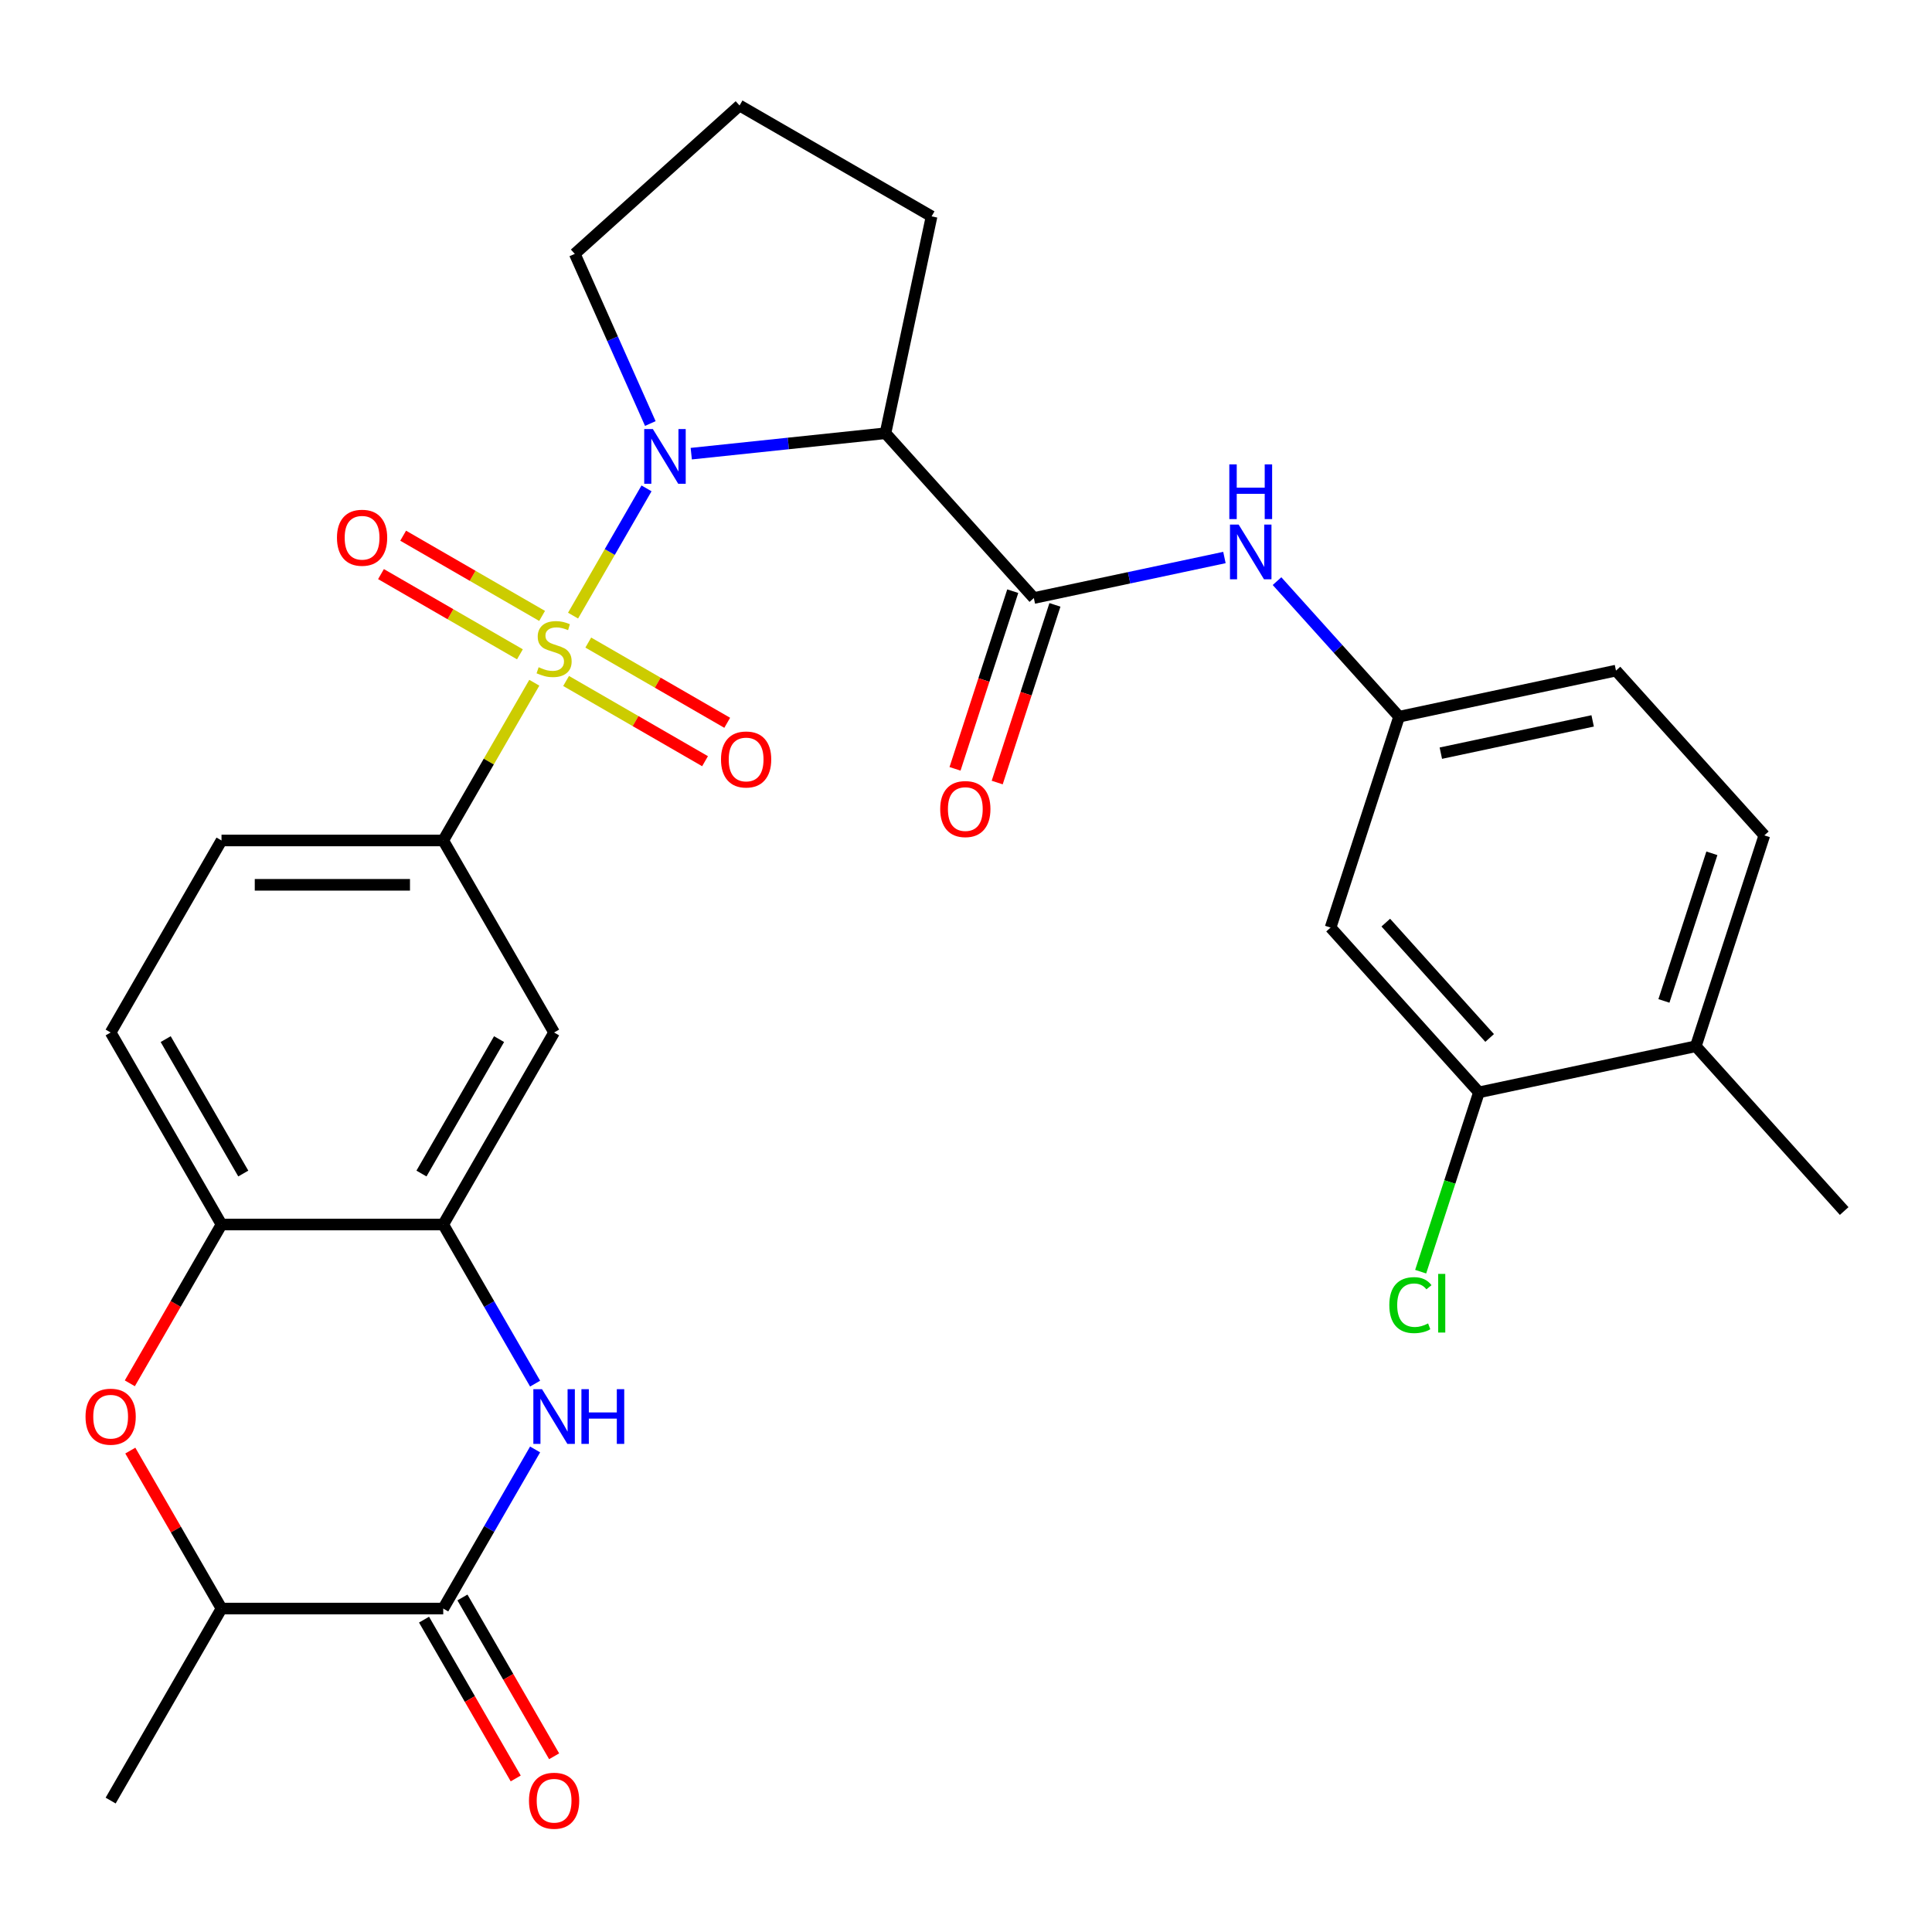 <?xml version='1.0' encoding='iso-8859-1'?>
<svg version='1.1' baseProfile='full'
              xmlns='http://www.w3.org/2000/svg'
                      xmlns:rdkit='http://www.rdkit.org/xml'
                      xmlns:xlink='http://www.w3.org/1999/xlink'
                  xml:space='preserve'
width='1000px' height='1000px' viewBox='0 0 1000 1000'>
<!-- END OF HEADER -->
<rect style='opacity:1.0;fill:#FFFFFF;stroke:none' width='1000' height='1000' x='0' y='0'> </rect>
<path class='bond-0' d='M 296.611,318.646 L 315.623,285.715' style='fill:none;fill-rule:evenodd;stroke:#CCCC00;stroke-width:6px;stroke-linecap:butt;stroke-linejoin:miter;stroke-opacity:1' />
<path class='bond-0' d='M 315.623,285.715 L 334.636,252.784' style='fill:none;fill-rule:evenodd;stroke:#0000FF;stroke-width:6px;stroke-linecap:butt;stroke-linejoin:miter;stroke-opacity:1' />
<path class='bond-4' d='M 276.555,353.385 L 252.987,394.205' style='fill:none;fill-rule:evenodd;stroke:#CCCC00;stroke-width:6px;stroke-linecap:butt;stroke-linejoin:miter;stroke-opacity:1' />
<path class='bond-4' d='M 252.987,394.205 L 229.419,435.026' style='fill:none;fill-rule:evenodd;stroke:#000000;stroke-width:6px;stroke-linecap:butt;stroke-linejoin:miter;stroke-opacity:1' />
<path class='bond-12' d='M 293.013,352.473 L 328.971,373.234' style='fill:none;fill-rule:evenodd;stroke:#CCCC00;stroke-width:6px;stroke-linecap:butt;stroke-linejoin:miter;stroke-opacity:1' />
<path class='bond-12' d='M 328.971,373.234 L 364.929,393.994' style='fill:none;fill-rule:evenodd;stroke:#FF0000;stroke-width:6px;stroke-linecap:butt;stroke-linejoin:miter;stroke-opacity:1' />
<path class='bond-12' d='M 304.489,332.595 L 340.448,353.356' style='fill:none;fill-rule:evenodd;stroke:#CCCC00;stroke-width:6px;stroke-linecap:butt;stroke-linejoin:miter;stroke-opacity:1' />
<path class='bond-12' d='M 340.448,353.356 L 376.406,374.116' style='fill:none;fill-rule:evenodd;stroke:#FF0000;stroke-width:6px;stroke-linecap:butt;stroke-linejoin:miter;stroke-opacity:1' />
<path class='bond-13' d='M 280.591,318.798 L 244.633,298.037' style='fill:none;fill-rule:evenodd;stroke:#CCCC00;stroke-width:6px;stroke-linecap:butt;stroke-linejoin:miter;stroke-opacity:1' />
<path class='bond-13' d='M 244.633,298.037 L 208.675,277.277' style='fill:none;fill-rule:evenodd;stroke:#FF0000;stroke-width:6px;stroke-linecap:butt;stroke-linejoin:miter;stroke-opacity:1' />
<path class='bond-13' d='M 269.115,338.676 L 233.156,317.915' style='fill:none;fill-rule:evenodd;stroke:#CCCC00;stroke-width:6px;stroke-linecap:butt;stroke-linejoin:miter;stroke-opacity:1' />
<path class='bond-13' d='M 233.156,317.915 L 197.198,297.155' style='fill:none;fill-rule:evenodd;stroke:#FF0000;stroke-width:6px;stroke-linecap:butt;stroke-linejoin:miter;stroke-opacity:1' />
<path class='bond-1' d='M 357.794,234.815 L 408.058,229.532' style='fill:none;fill-rule:evenodd;stroke:#0000FF;stroke-width:6px;stroke-linecap:butt;stroke-linejoin:miter;stroke-opacity:1' />
<path class='bond-1' d='M 408.058,229.532 L 458.322,224.249' style='fill:none;fill-rule:evenodd;stroke:#000000;stroke-width:6px;stroke-linecap:butt;stroke-linejoin:miter;stroke-opacity:1' />
<path class='bond-23' d='M 336.603,219.216 L 317.054,175.309' style='fill:none;fill-rule:evenodd;stroke:#0000FF;stroke-width:6px;stroke-linecap:butt;stroke-linejoin:miter;stroke-opacity:1' />
<path class='bond-23' d='M 317.054,175.309 L 297.505,131.402' style='fill:none;fill-rule:evenodd;stroke:#000000;stroke-width:6px;stroke-linecap:butt;stroke-linejoin:miter;stroke-opacity:1' />
<path class='bond-3' d='M 458.322,224.249 L 535.115,309.537' style='fill:none;fill-rule:evenodd;stroke:#000000;stroke-width:6px;stroke-linecap:butt;stroke-linejoin:miter;stroke-opacity:1' />
<path class='bond-26' d='M 458.322,224.249 L 482.183,111.992' style='fill:none;fill-rule:evenodd;stroke:#000000;stroke-width:6px;stroke-linecap:butt;stroke-linejoin:miter;stroke-opacity:1' />
<path class='bond-2' d='M 276.97,716.166 L 253.195,674.986' style='fill:none;fill-rule:evenodd;stroke:#0000FF;stroke-width:6px;stroke-linecap:butt;stroke-linejoin:miter;stroke-opacity:1' />
<path class='bond-2' d='M 253.195,674.986 L 229.419,633.805' style='fill:none;fill-rule:evenodd;stroke:#000000;stroke-width:6px;stroke-linecap:butt;stroke-linejoin:miter;stroke-opacity:1' />
<path class='bond-5' d='M 276.97,750.225 L 253.195,791.405' style='fill:none;fill-rule:evenodd;stroke:#0000FF;stroke-width:6px;stroke-linecap:butt;stroke-linejoin:miter;stroke-opacity:1' />
<path class='bond-5' d='M 253.195,791.405 L 229.419,832.585' style='fill:none;fill-rule:evenodd;stroke:#000000;stroke-width:6px;stroke-linecap:butt;stroke-linejoin:miter;stroke-opacity:1' />
<path class='bond-10' d='M 535.115,309.537 L 584.439,299.053' style='fill:none;fill-rule:evenodd;stroke:#000000;stroke-width:6px;stroke-linecap:butt;stroke-linejoin:miter;stroke-opacity:1' />
<path class='bond-10' d='M 584.439,299.053 L 633.764,288.568' style='fill:none;fill-rule:evenodd;stroke:#0000FF;stroke-width:6px;stroke-linecap:butt;stroke-linejoin:miter;stroke-opacity:1' />
<path class='bond-17' d='M 524.2,305.99 L 509.26,351.97' style='fill:none;fill-rule:evenodd;stroke:#000000;stroke-width:6px;stroke-linecap:butt;stroke-linejoin:miter;stroke-opacity:1' />
<path class='bond-17' d='M 509.26,351.97 L 494.321,397.95' style='fill:none;fill-rule:evenodd;stroke:#FF0000;stroke-width:6px;stroke-linecap:butt;stroke-linejoin:miter;stroke-opacity:1' />
<path class='bond-17' d='M 546.03,313.083 L 531.09,359.063' style='fill:none;fill-rule:evenodd;stroke:#000000;stroke-width:6px;stroke-linecap:butt;stroke-linejoin:miter;stroke-opacity:1' />
<path class='bond-17' d='M 531.09,359.063 L 516.15,405.043' style='fill:none;fill-rule:evenodd;stroke:#FF0000;stroke-width:6px;stroke-linecap:butt;stroke-linejoin:miter;stroke-opacity:1' />
<path class='bond-8' d='M 229.419,435.026 L 286.802,534.415' style='fill:none;fill-rule:evenodd;stroke:#000000;stroke-width:6px;stroke-linecap:butt;stroke-linejoin:miter;stroke-opacity:1' />
<path class='bond-19' d='M 229.419,435.026 L 114.654,435.026' style='fill:none;fill-rule:evenodd;stroke:#000000;stroke-width:6px;stroke-linecap:butt;stroke-linejoin:miter;stroke-opacity:1' />
<path class='bond-19' d='M 212.204,457.979 L 131.868,457.979' style='fill:none;fill-rule:evenodd;stroke:#000000;stroke-width:6px;stroke-linecap:butt;stroke-linejoin:miter;stroke-opacity:1' />
<path class='bond-18' d='M 219.48,838.324 L 243.21,879.424' style='fill:none;fill-rule:evenodd;stroke:#000000;stroke-width:6px;stroke-linecap:butt;stroke-linejoin:miter;stroke-opacity:1' />
<path class='bond-18' d='M 243.21,879.424 L 266.939,920.524' style='fill:none;fill-rule:evenodd;stroke:#FF0000;stroke-width:6px;stroke-linecap:butt;stroke-linejoin:miter;stroke-opacity:1' />
<path class='bond-18' d='M 239.358,826.847 L 263.088,867.947' style='fill:none;fill-rule:evenodd;stroke:#000000;stroke-width:6px;stroke-linecap:butt;stroke-linejoin:miter;stroke-opacity:1' />
<path class='bond-18' d='M 263.088,867.947 L 286.817,909.048' style='fill:none;fill-rule:evenodd;stroke:#FF0000;stroke-width:6px;stroke-linecap:butt;stroke-linejoin:miter;stroke-opacity:1' />
<path class='bond-32' d='M 229.419,832.585 L 114.654,832.585' style='fill:none;fill-rule:evenodd;stroke:#000000;stroke-width:6px;stroke-linecap:butt;stroke-linejoin:miter;stroke-opacity:1' />
<path class='bond-6' d='M 229.419,633.805 L 286.802,534.415' style='fill:none;fill-rule:evenodd;stroke:#000000;stroke-width:6px;stroke-linecap:butt;stroke-linejoin:miter;stroke-opacity:1' />
<path class='bond-6' d='M 218.149,607.42 L 258.317,537.847' style='fill:none;fill-rule:evenodd;stroke:#000000;stroke-width:6px;stroke-linecap:butt;stroke-linejoin:miter;stroke-opacity:1' />
<path class='bond-31' d='M 229.419,633.805 L 114.654,633.805' style='fill:none;fill-rule:evenodd;stroke:#000000;stroke-width:6px;stroke-linecap:butt;stroke-linejoin:miter;stroke-opacity:1' />
<path class='bond-7' d='M 67.195,716.006 L 90.924,674.906' style='fill:none;fill-rule:evenodd;stroke:#FF0000;stroke-width:6px;stroke-linecap:butt;stroke-linejoin:miter;stroke-opacity:1' />
<path class='bond-7' d='M 90.924,674.906 L 114.654,633.805' style='fill:none;fill-rule:evenodd;stroke:#000000;stroke-width:6px;stroke-linecap:butt;stroke-linejoin:miter;stroke-opacity:1' />
<path class='bond-11' d='M 67.449,750.825 L 91.051,791.705' style='fill:none;fill-rule:evenodd;stroke:#FF0000;stroke-width:6px;stroke-linecap:butt;stroke-linejoin:miter;stroke-opacity:1' />
<path class='bond-11' d='M 91.051,791.705 L 114.654,832.585' style='fill:none;fill-rule:evenodd;stroke:#000000;stroke-width:6px;stroke-linecap:butt;stroke-linejoin:miter;stroke-opacity:1' />
<path class='bond-9' d='M 114.654,633.805 L 57.271,534.415' style='fill:none;fill-rule:evenodd;stroke:#000000;stroke-width:6px;stroke-linecap:butt;stroke-linejoin:miter;stroke-opacity:1' />
<path class='bond-9' d='M 125.924,607.42 L 85.756,537.847' style='fill:none;fill-rule:evenodd;stroke:#000000;stroke-width:6px;stroke-linecap:butt;stroke-linejoin:miter;stroke-opacity:1' />
<path class='bond-16' d='M 660.982,300.79 L 692.574,335.877' style='fill:none;fill-rule:evenodd;stroke:#0000FF;stroke-width:6px;stroke-linecap:butt;stroke-linejoin:miter;stroke-opacity:1' />
<path class='bond-16' d='M 692.574,335.877 L 724.166,370.963' style='fill:none;fill-rule:evenodd;stroke:#000000;stroke-width:6px;stroke-linecap:butt;stroke-linejoin:miter;stroke-opacity:1' />
<path class='bond-28' d='M 114.654,832.585 L 57.271,931.975' style='fill:none;fill-rule:evenodd;stroke:#000000;stroke-width:6px;stroke-linecap:butt;stroke-linejoin:miter;stroke-opacity:1' />
<path class='bond-14' d='M 765.495,565.399 L 688.701,480.112' style='fill:none;fill-rule:evenodd;stroke:#000000;stroke-width:6px;stroke-linecap:butt;stroke-linejoin:miter;stroke-opacity:1' />
<path class='bond-14' d='M 771.033,537.248 L 717.278,477.546' style='fill:none;fill-rule:evenodd;stroke:#000000;stroke-width:6px;stroke-linecap:butt;stroke-linejoin:miter;stroke-opacity:1' />
<path class='bond-24' d='M 765.495,565.399 L 750.415,611.809' style='fill:none;fill-rule:evenodd;stroke:#000000;stroke-width:6px;stroke-linecap:butt;stroke-linejoin:miter;stroke-opacity:1' />
<path class='bond-24' d='M 750.415,611.809 L 735.336,658.219' style='fill:none;fill-rule:evenodd;stroke:#00CC00;stroke-width:6px;stroke-linecap:butt;stroke-linejoin:miter;stroke-opacity:1' />
<path class='bond-33' d='M 765.495,565.399 L 877.752,541.538' style='fill:none;fill-rule:evenodd;stroke:#000000;stroke-width:6px;stroke-linecap:butt;stroke-linejoin:miter;stroke-opacity:1' />
<path class='bond-15' d='M 688.701,480.112 L 724.166,370.963' style='fill:none;fill-rule:evenodd;stroke:#000000;stroke-width:6px;stroke-linecap:butt;stroke-linejoin:miter;stroke-opacity:1' />
<path class='bond-25' d='M 724.166,370.963 L 836.424,347.102' style='fill:none;fill-rule:evenodd;stroke:#000000;stroke-width:6px;stroke-linecap:butt;stroke-linejoin:miter;stroke-opacity:1' />
<path class='bond-25' d='M 745.777,389.836 L 824.357,373.133' style='fill:none;fill-rule:evenodd;stroke:#000000;stroke-width:6px;stroke-linecap:butt;stroke-linejoin:miter;stroke-opacity:1' />
<path class='bond-21' d='M 114.654,435.026 L 57.271,534.415' style='fill:none;fill-rule:evenodd;stroke:#000000;stroke-width:6px;stroke-linecap:butt;stroke-linejoin:miter;stroke-opacity:1' />
<path class='bond-20' d='M 877.752,541.538 L 913.217,432.39' style='fill:none;fill-rule:evenodd;stroke:#000000;stroke-width:6px;stroke-linecap:butt;stroke-linejoin:miter;stroke-opacity:1' />
<path class='bond-20' d='M 861.242,518.073 L 886.067,441.669' style='fill:none;fill-rule:evenodd;stroke:#000000;stroke-width:6px;stroke-linecap:butt;stroke-linejoin:miter;stroke-opacity:1' />
<path class='bond-29' d='M 877.752,541.538 L 954.545,626.826' style='fill:none;fill-rule:evenodd;stroke:#000000;stroke-width:6px;stroke-linecap:butt;stroke-linejoin:miter;stroke-opacity:1' />
<path class='bond-22' d='M 913.217,432.39 L 836.424,347.102' style='fill:none;fill-rule:evenodd;stroke:#000000;stroke-width:6px;stroke-linecap:butt;stroke-linejoin:miter;stroke-opacity:1' />
<path class='bond-27' d='M 297.505,131.402 L 382.793,54.609' style='fill:none;fill-rule:evenodd;stroke:#000000;stroke-width:6px;stroke-linecap:butt;stroke-linejoin:miter;stroke-opacity:1' />
<path class='bond-30' d='M 482.183,111.992 L 382.793,54.609' style='fill:none;fill-rule:evenodd;stroke:#000000;stroke-width:6px;stroke-linecap:butt;stroke-linejoin:miter;stroke-opacity:1' />
<path  class='atom-0' d='M 278.802 345.356
Q 279.122 345.476, 280.442 346.036
Q 281.762 346.596, 283.202 346.956
Q 284.682 347.276, 286.122 347.276
Q 288.802 347.276, 290.362 345.996
Q 291.922 344.676, 291.922 342.396
Q 291.922 340.836, 291.122 339.876
Q 290.362 338.916, 289.162 338.396
Q 287.962 337.876, 285.962 337.276
Q 283.442 336.516, 281.922 335.796
Q 280.442 335.076, 279.362 333.556
Q 278.322 332.036, 278.322 329.476
Q 278.322 325.916, 280.722 323.716
Q 283.162 321.516, 287.962 321.516
Q 291.242 321.516, 294.962 323.076
L 294.042 326.156
Q 290.642 324.756, 288.082 324.756
Q 285.322 324.756, 283.802 325.916
Q 282.282 327.036, 282.322 328.996
Q 282.322 330.516, 283.082 331.436
Q 283.882 332.356, 285.002 332.876
Q 286.162 333.396, 288.082 333.996
Q 290.642 334.796, 292.162 335.596
Q 293.682 336.396, 294.762 338.036
Q 295.882 339.636, 295.882 342.396
Q 295.882 346.316, 293.242 348.436
Q 290.642 350.516, 286.282 350.516
Q 283.762 350.516, 281.842 349.956
Q 279.962 349.436, 277.722 348.516
L 278.802 345.356
' fill='#CCCC00'/>
<path  class='atom-1' d='M 337.925 222.086
L 347.205 237.086
Q 348.125 238.566, 349.605 241.246
Q 351.085 243.926, 351.165 244.086
L 351.165 222.086
L 354.925 222.086
L 354.925 250.406
L 351.045 250.406
L 341.085 234.006
Q 339.925 232.086, 338.685 229.886
Q 337.485 227.686, 337.125 227.006
L 337.125 250.406
L 333.445 250.406
L 333.445 222.086
L 337.925 222.086
' fill='#0000FF'/>
<path  class='atom-3' d='M 280.542 719.035
L 289.822 734.035
Q 290.742 735.515, 292.222 738.195
Q 293.702 740.875, 293.782 741.035
L 293.782 719.035
L 297.542 719.035
L 297.542 747.355
L 293.662 747.355
L 283.702 730.955
Q 282.542 729.035, 281.302 726.835
Q 280.102 724.635, 279.742 723.955
L 279.742 747.355
L 276.062 747.355
L 276.062 719.035
L 280.542 719.035
' fill='#0000FF'/>
<path  class='atom-3' d='M 300.942 719.035
L 304.782 719.035
L 304.782 731.075
L 319.262 731.075
L 319.262 719.035
L 323.102 719.035
L 323.102 747.355
L 319.262 747.355
L 319.262 734.275
L 304.782 734.275
L 304.782 747.355
L 300.942 747.355
L 300.942 719.035
' fill='#0000FF'/>
<path  class='atom-8' d='M 44.271 733.275
Q 44.271 726.475, 47.631 722.675
Q 50.991 718.875, 57.271 718.875
Q 63.551 718.875, 66.911 722.675
Q 70.271 726.475, 70.271 733.275
Q 70.271 740.155, 66.871 744.075
Q 63.471 747.955, 57.271 747.955
Q 51.031 747.955, 47.631 744.075
Q 44.271 740.195, 44.271 733.275
M 57.271 744.755
Q 61.591 744.755, 63.911 741.875
Q 66.271 738.955, 66.271 733.275
Q 66.271 727.715, 63.911 724.915
Q 61.591 722.075, 57.271 722.075
Q 52.951 722.075, 50.591 724.875
Q 48.271 727.675, 48.271 733.275
Q 48.271 738.995, 50.591 741.875
Q 52.951 744.755, 57.271 744.755
' fill='#FF0000'/>
<path  class='atom-11' d='M 641.113 271.516
L 650.393 286.516
Q 651.313 287.996, 652.793 290.676
Q 654.273 293.356, 654.353 293.516
L 654.353 271.516
L 658.113 271.516
L 658.113 299.836
L 654.233 299.836
L 644.273 283.436
Q 643.113 281.516, 641.873 279.316
Q 640.673 277.116, 640.313 276.436
L 640.313 299.836
L 636.633 299.836
L 636.633 271.516
L 641.113 271.516
' fill='#0000FF'/>
<path  class='atom-11' d='M 636.293 240.364
L 640.133 240.364
L 640.133 252.404
L 654.613 252.404
L 654.613 240.364
L 658.453 240.364
L 658.453 268.684
L 654.613 268.684
L 654.613 255.604
L 640.133 255.604
L 640.133 268.684
L 636.293 268.684
L 636.293 240.364
' fill='#0000FF'/>
<path  class='atom-13' d='M 373.192 393.098
Q 373.192 386.298, 376.552 382.498
Q 379.912 378.698, 386.192 378.698
Q 392.472 378.698, 395.832 382.498
Q 399.192 386.298, 399.192 393.098
Q 399.192 399.978, 395.792 403.898
Q 392.392 407.778, 386.192 407.778
Q 379.952 407.778, 376.552 403.898
Q 373.192 400.018, 373.192 393.098
M 386.192 404.578
Q 390.512 404.578, 392.832 401.698
Q 395.192 398.778, 395.192 393.098
Q 395.192 387.538, 392.832 384.738
Q 390.512 381.898, 386.192 381.898
Q 381.872 381.898, 379.512 384.698
Q 377.192 387.498, 377.192 393.098
Q 377.192 398.818, 379.512 401.698
Q 381.872 404.578, 386.192 404.578
' fill='#FF0000'/>
<path  class='atom-14' d='M 174.412 278.333
Q 174.412 271.533, 177.772 267.733
Q 181.132 263.933, 187.412 263.933
Q 193.692 263.933, 197.052 267.733
Q 200.412 271.533, 200.412 278.333
Q 200.412 285.213, 197.012 289.133
Q 193.612 293.013, 187.412 293.013
Q 181.172 293.013, 177.772 289.133
Q 174.412 285.253, 174.412 278.333
M 187.412 289.813
Q 191.732 289.813, 194.052 286.933
Q 196.412 284.013, 196.412 278.333
Q 196.412 272.773, 194.052 269.973
Q 191.732 267.133, 187.412 267.133
Q 183.092 267.133, 180.732 269.933
Q 178.412 272.733, 178.412 278.333
Q 178.412 284.053, 180.732 286.933
Q 183.092 289.813, 187.412 289.813
' fill='#FF0000'/>
<path  class='atom-18' d='M 486.65 418.765
Q 486.65 411.965, 490.01 408.165
Q 493.37 404.365, 499.65 404.365
Q 505.93 404.365, 509.29 408.165
Q 512.65 411.965, 512.65 418.765
Q 512.65 425.645, 509.25 429.565
Q 505.85 433.445, 499.65 433.445
Q 493.41 433.445, 490.01 429.565
Q 486.65 425.685, 486.65 418.765
M 499.65 430.245
Q 503.97 430.245, 506.29 427.365
Q 508.65 424.445, 508.65 418.765
Q 508.65 413.205, 506.29 410.405
Q 503.97 407.565, 499.65 407.565
Q 495.33 407.565, 492.97 410.365
Q 490.65 413.165, 490.65 418.765
Q 490.65 424.485, 492.97 427.365
Q 495.33 430.245, 499.65 430.245
' fill='#FF0000'/>
<path  class='atom-19' d='M 273.802 932.055
Q 273.802 925.255, 277.162 921.455
Q 280.522 917.655, 286.802 917.655
Q 293.082 917.655, 296.442 921.455
Q 299.802 925.255, 299.802 932.055
Q 299.802 938.935, 296.402 942.855
Q 293.002 946.735, 286.802 946.735
Q 280.562 946.735, 277.162 942.855
Q 273.802 938.975, 273.802 932.055
M 286.802 943.535
Q 291.122 943.535, 293.442 940.655
Q 295.802 937.735, 295.802 932.055
Q 295.802 926.495, 293.442 923.695
Q 291.122 920.855, 286.802 920.855
Q 282.482 920.855, 280.122 923.655
Q 277.802 926.455, 277.802 932.055
Q 277.802 937.775, 280.122 940.655
Q 282.482 943.535, 286.802 943.535
' fill='#FF0000'/>
<path  class='atom-25' d='M 719.11 675.528
Q 719.11 668.488, 722.39 664.808
Q 725.71 661.088, 731.99 661.088
Q 737.83 661.088, 740.95 665.208
L 738.31 667.368
Q 736.03 664.368, 731.99 664.368
Q 727.71 664.368, 725.43 667.248
Q 723.19 670.088, 723.19 675.528
Q 723.19 681.128, 725.51 684.008
Q 727.87 686.888, 732.43 686.888
Q 735.55 686.888, 739.19 685.008
L 740.31 688.008
Q 738.83 688.968, 736.59 689.528
Q 734.35 690.088, 731.87 690.088
Q 725.71 690.088, 722.39 686.328
Q 719.11 682.568, 719.11 675.528
' fill='#00CC00'/>
<path  class='atom-25' d='M 744.39 659.368
L 748.07 659.368
L 748.07 689.728
L 744.39 689.728
L 744.39 659.368
' fill='#00CC00'/>
</svg>
